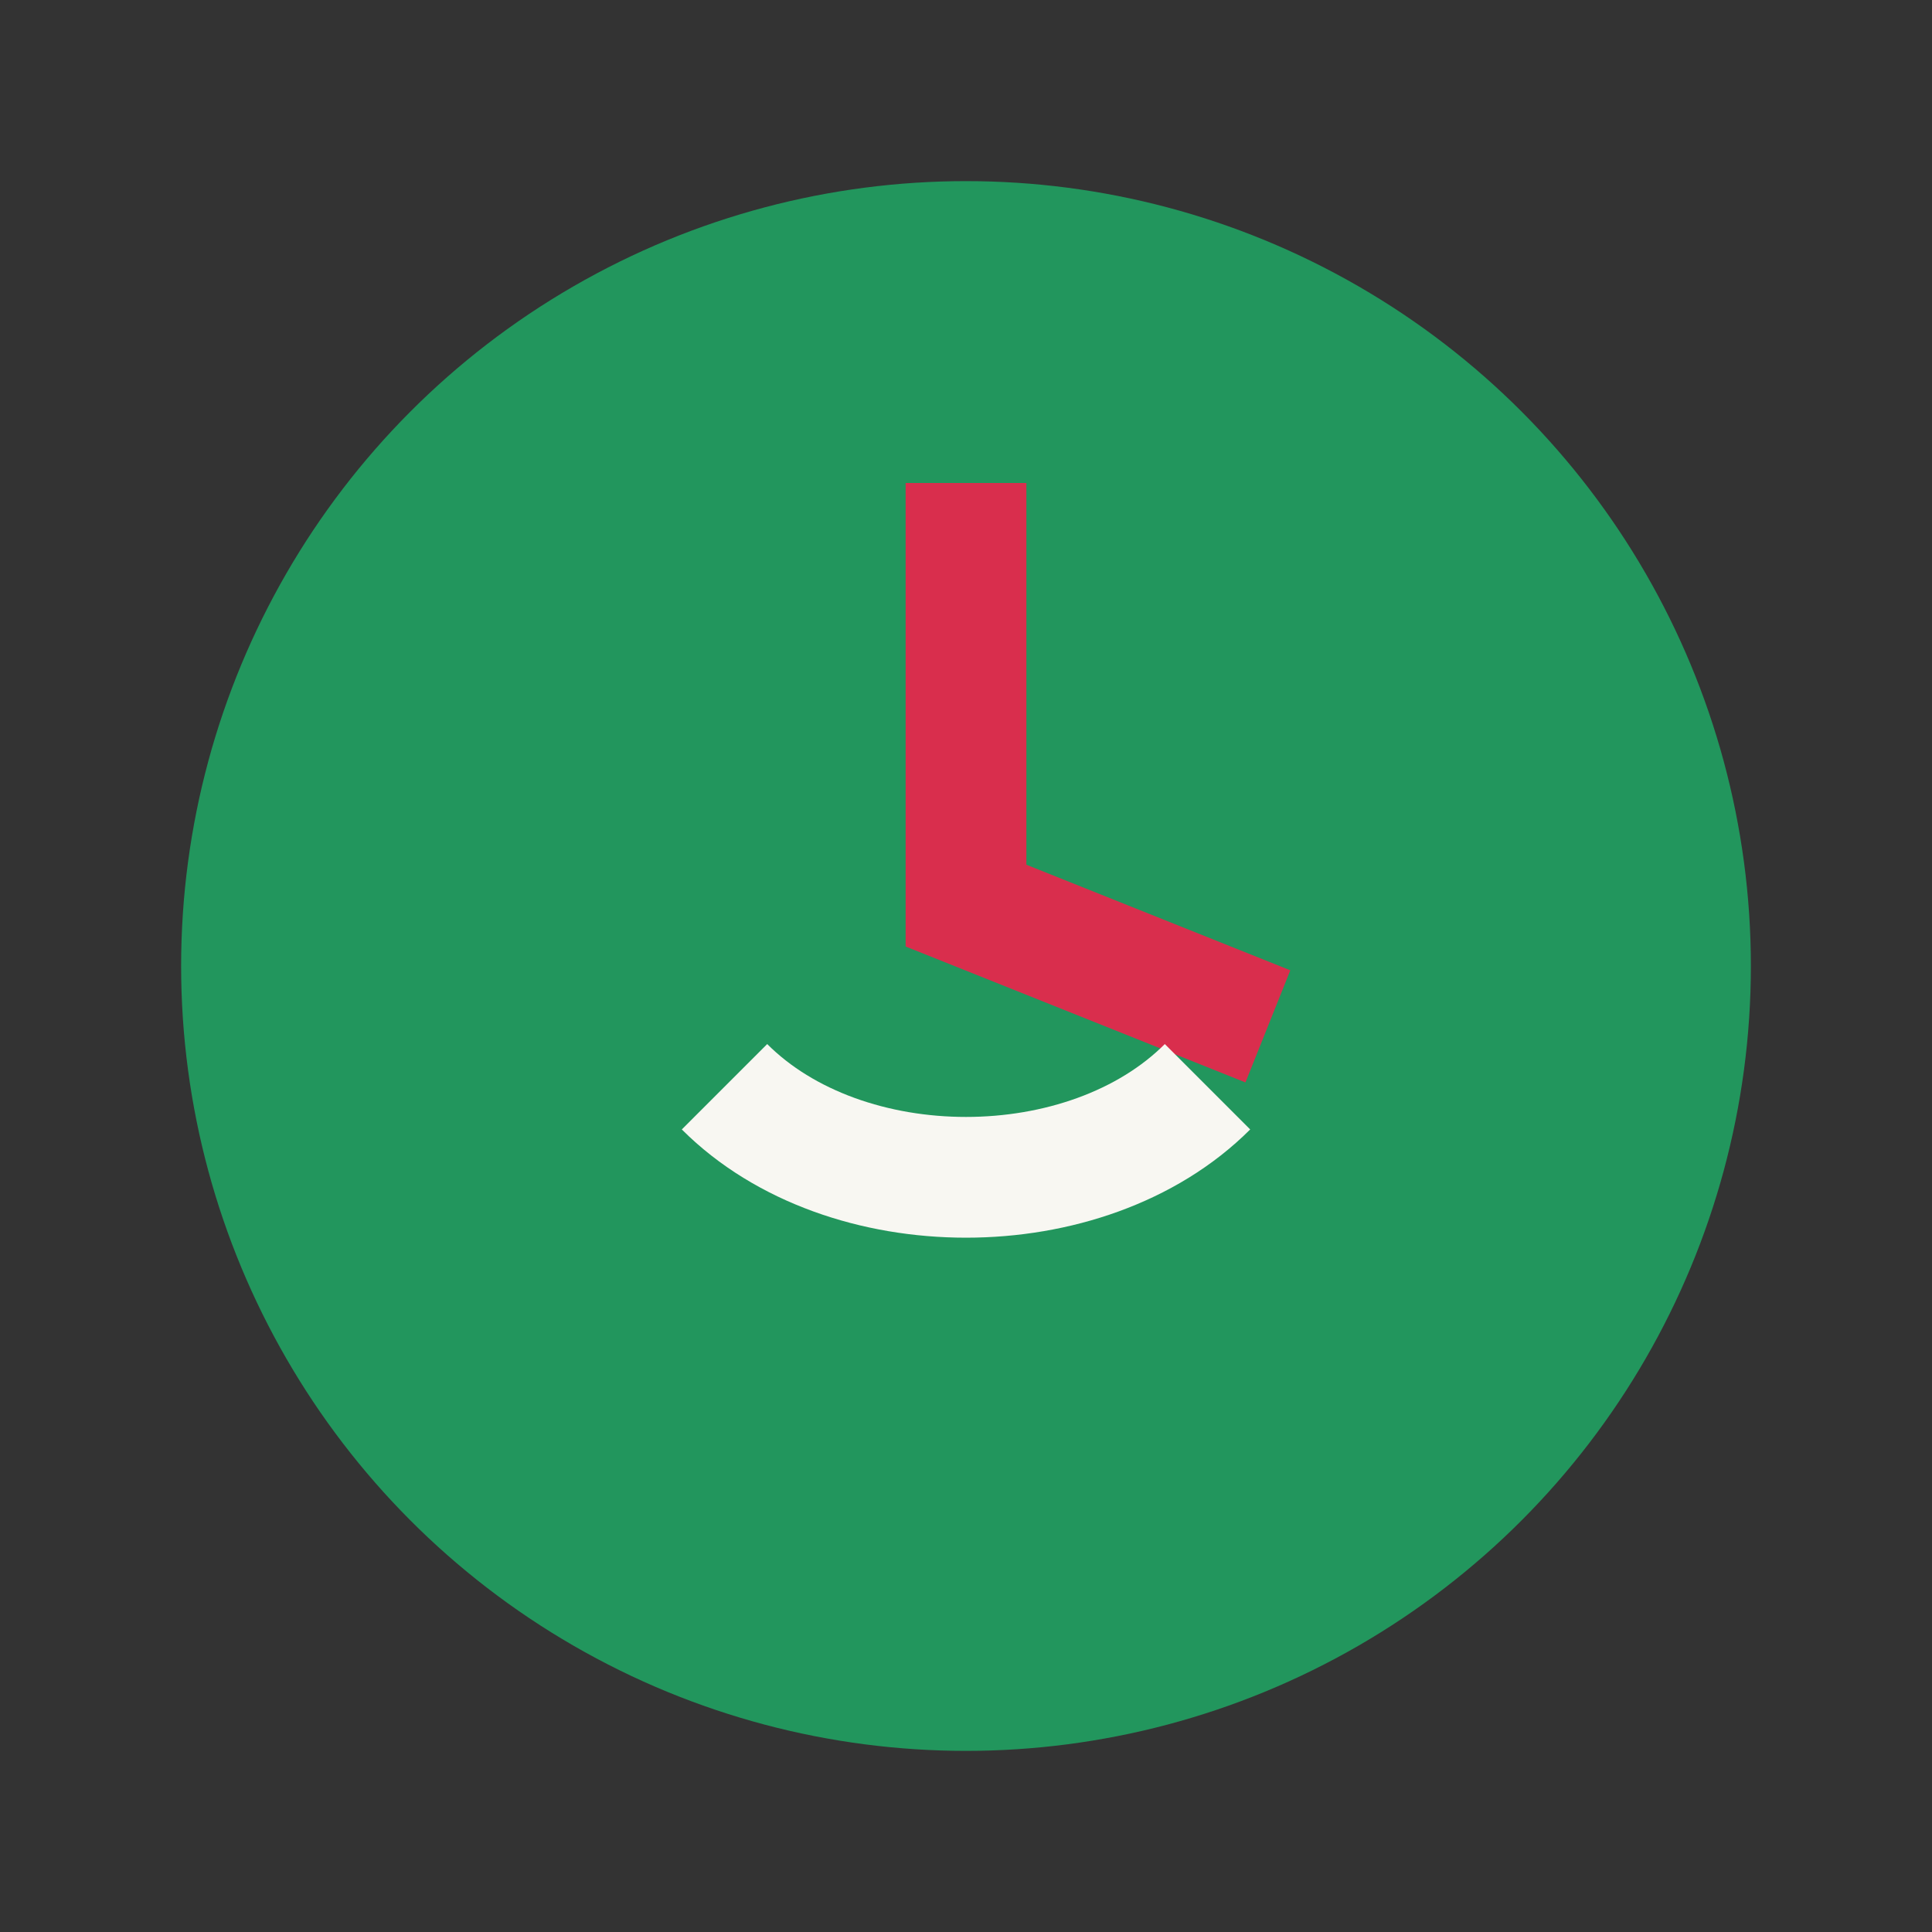 <?xml version="1.0" encoding="UTF-8"?>
<svg xmlns="http://www.w3.org/2000/svg" width="32" height="32" viewBox="0 0 32 32"><rect x="0" y="0" width="32" height="32" fill="#333333" stroke="none"/><circle cx="16" cy="16" r="13" fill="#22965D"/><path d="M16 8v7l5 2" stroke="#D92E4D" stroke-width="2" fill="none"/><path d="M12 18c2 2 6 2 8 0" stroke="#F8F7F2" stroke-width="2" fill="none"/></svg>